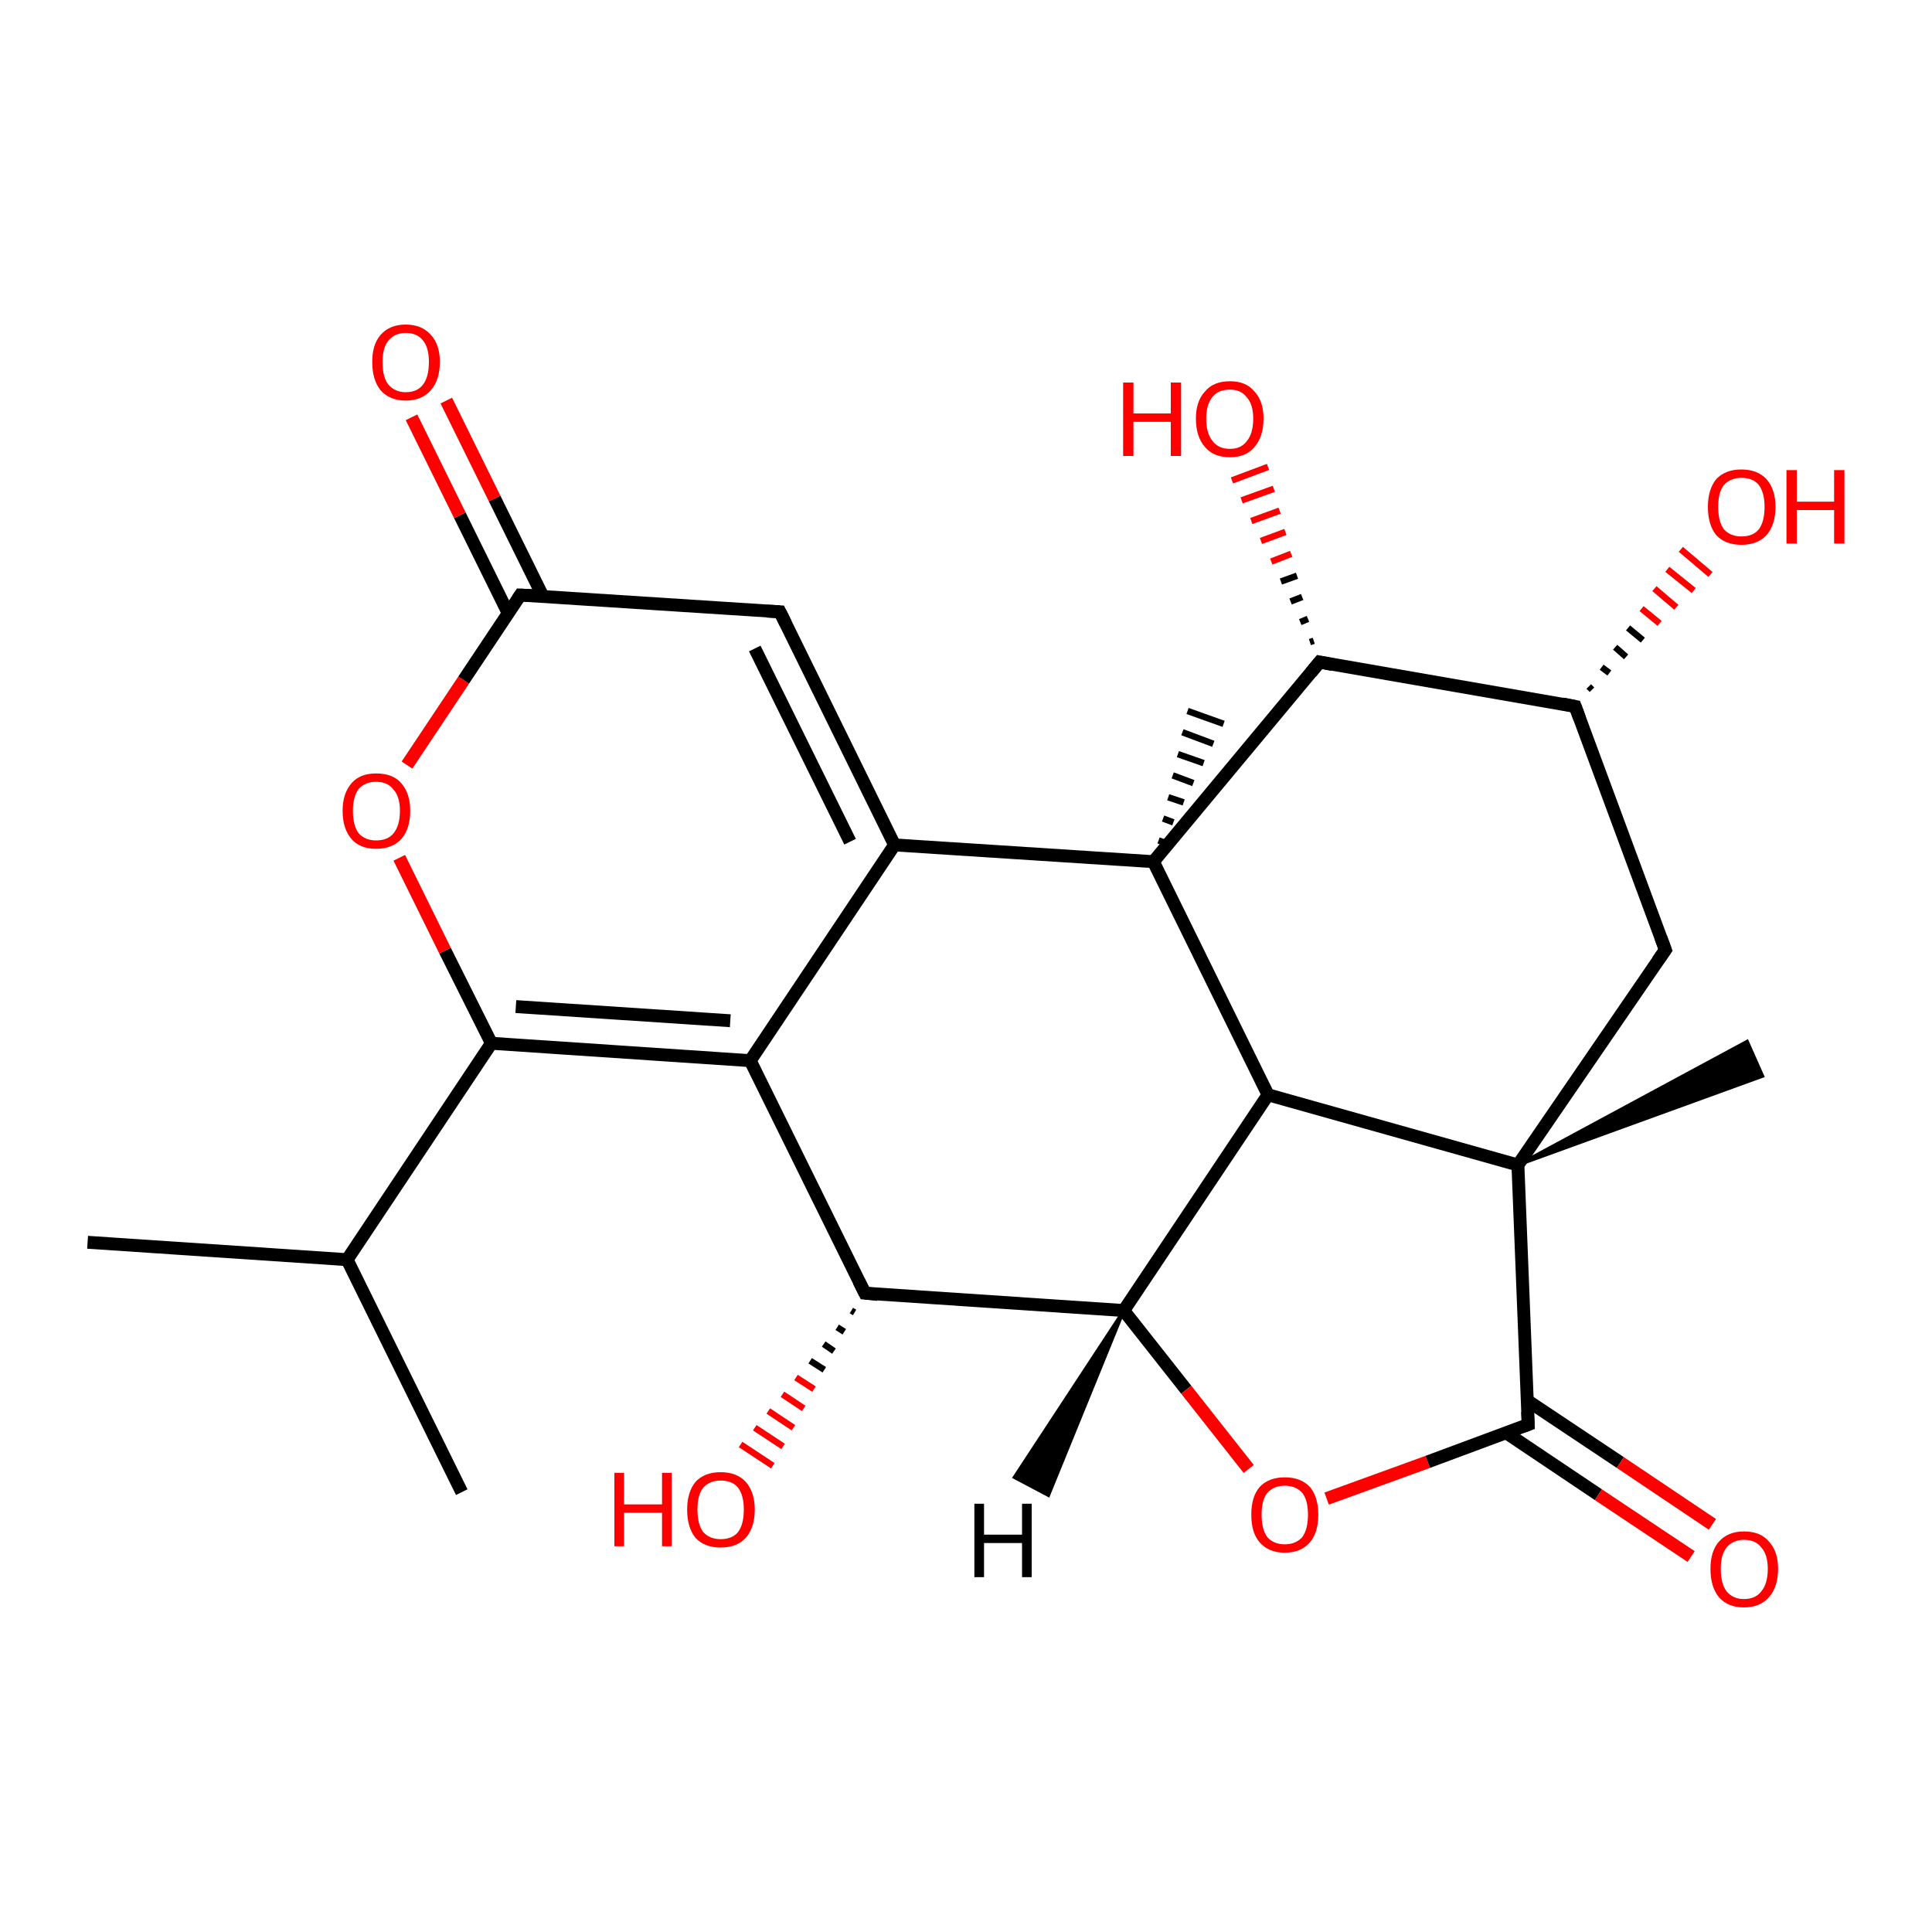 <?xml version='1.0' encoding='iso-8859-1'?>
<svg version='1.1' baseProfile='full'
              xmlns='http://www.w3.org/2000/svg'
                      xmlns:rdkit='http://www.rdkit.org/xml'
                      xmlns:xlink='http://www.w3.org/1999/xlink'
                  xml:space='preserve'
width='300px' height='300px' viewBox='0 0 300 300'>
<!-- END OF HEADER -->
<rect style='opacity:1.0;fill:#FFFFFF;stroke:none' width='300.0' height='300.0' x='0.0' y='0.0'> </rect>
<path class='bond-0 atom-0 atom-1' d='M 13.6,192.9 L 53.9,195.6' style='fill:none;fill-rule:evenodd;stroke:#000000;stroke-width:2.0px;stroke-linecap:butt;stroke-linejoin:miter;stroke-opacity:1' />
<path class='bond-1 atom-1 atom-2' d='M 53.9,195.6 L 71.7,231.7' style='fill:none;fill-rule:evenodd;stroke:#000000;stroke-width:2.0px;stroke-linecap:butt;stroke-linejoin:miter;stroke-opacity:1' />
<path class='bond-2 atom-1 atom-3' d='M 53.9,195.6 L 76.3,162.0' style='fill:none;fill-rule:evenodd;stroke:#000000;stroke-width:2.0px;stroke-linecap:butt;stroke-linejoin:miter;stroke-opacity:1' />
<path class='bond-3 atom-3 atom-4' d='M 76.3,162.0 L 69.1,147.6' style='fill:none;fill-rule:evenodd;stroke:#000000;stroke-width:2.0px;stroke-linecap:butt;stroke-linejoin:miter;stroke-opacity:1' />
<path class='bond-3 atom-3 atom-4' d='M 69.1,147.6 L 62.0,133.2' style='fill:none;fill-rule:evenodd;stroke:#FF0000;stroke-width:2.0px;stroke-linecap:butt;stroke-linejoin:miter;stroke-opacity:1' />
<path class='bond-4 atom-4 atom-5' d='M 63.2,118.8 L 72.0,105.6' style='fill:none;fill-rule:evenodd;stroke:#FF0000;stroke-width:2.0px;stroke-linecap:butt;stroke-linejoin:miter;stroke-opacity:1' />
<path class='bond-4 atom-4 atom-5' d='M 72.0,105.6 L 80.8,92.4' style='fill:none;fill-rule:evenodd;stroke:#000000;stroke-width:2.0px;stroke-linecap:butt;stroke-linejoin:miter;stroke-opacity:1' />
<path class='bond-5 atom-5 atom-6' d='M 84.3,92.6 L 76.8,77.4' style='fill:none;fill-rule:evenodd;stroke:#000000;stroke-width:2.0px;stroke-linecap:butt;stroke-linejoin:miter;stroke-opacity:1' />
<path class='bond-5 atom-5 atom-6' d='M 76.8,77.4 L 69.3,62.2' style='fill:none;fill-rule:evenodd;stroke:#FF0000;stroke-width:2.0px;stroke-linecap:butt;stroke-linejoin:miter;stroke-opacity:1' />
<path class='bond-5 atom-5 atom-6' d='M 78.9,95.2 L 71.4,80.0' style='fill:none;fill-rule:evenodd;stroke:#000000;stroke-width:2.0px;stroke-linecap:butt;stroke-linejoin:miter;stroke-opacity:1' />
<path class='bond-5 atom-5 atom-6' d='M 71.4,80.0 L 63.9,64.8' style='fill:none;fill-rule:evenodd;stroke:#FF0000;stroke-width:2.0px;stroke-linecap:butt;stroke-linejoin:miter;stroke-opacity:1' />
<path class='bond-6 atom-5 atom-7' d='M 80.8,92.4 L 121.1,95.0' style='fill:none;fill-rule:evenodd;stroke:#000000;stroke-width:2.0px;stroke-linecap:butt;stroke-linejoin:miter;stroke-opacity:1' />
<path class='bond-7 atom-7 atom-8' d='M 121.1,95.0 L 138.9,131.2' style='fill:none;fill-rule:evenodd;stroke:#000000;stroke-width:2.0px;stroke-linecap:butt;stroke-linejoin:miter;stroke-opacity:1' />
<path class='bond-7 atom-7 atom-8' d='M 117.2,100.7 L 132.0,130.7' style='fill:none;fill-rule:evenodd;stroke:#000000;stroke-width:2.0px;stroke-linecap:butt;stroke-linejoin:miter;stroke-opacity:1' />
<path class='bond-8 atom-8 atom-9' d='M 138.9,131.2 L 116.5,164.7' style='fill:none;fill-rule:evenodd;stroke:#000000;stroke-width:2.0px;stroke-linecap:butt;stroke-linejoin:miter;stroke-opacity:1' />
<path class='bond-9 atom-9 atom-10' d='M 116.5,164.7 L 134.3,200.8' style='fill:none;fill-rule:evenodd;stroke:#000000;stroke-width:2.0px;stroke-linecap:butt;stroke-linejoin:miter;stroke-opacity:1' />
<path class='bond-10 atom-10 atom-11' d='M 132.7,203.8 L 132.2,203.5' style='fill:none;fill-rule:evenodd;stroke:#000000;stroke-width:1.0px;stroke-linecap:butt;stroke-linejoin:miter;stroke-opacity:1' />
<path class='bond-10 atom-10 atom-11' d='M 131.1,206.8 L 130.0,206.1' style='fill:none;fill-rule:evenodd;stroke:#000000;stroke-width:1.0px;stroke-linecap:butt;stroke-linejoin:miter;stroke-opacity:1' />
<path class='bond-10 atom-10 atom-11' d='M 129.5,209.8 L 127.9,208.7' style='fill:none;fill-rule:evenodd;stroke:#000000;stroke-width:1.0px;stroke-linecap:butt;stroke-linejoin:miter;stroke-opacity:1' />
<path class='bond-10 atom-10 atom-11' d='M 128.0,212.7 L 125.8,211.3' style='fill:none;fill-rule:evenodd;stroke:#000000;stroke-width:1.0px;stroke-linecap:butt;stroke-linejoin:miter;stroke-opacity:1' />
<path class='bond-10 atom-10 atom-11' d='M 126.4,215.7 L 123.6,213.9' style='fill:none;fill-rule:evenodd;stroke:#FF0000;stroke-width:1.0px;stroke-linecap:butt;stroke-linejoin:miter;stroke-opacity:1' />
<path class='bond-10 atom-10 atom-11' d='M 124.8,218.7 L 121.5,216.5' style='fill:none;fill-rule:evenodd;stroke:#FF0000;stroke-width:1.0px;stroke-linecap:butt;stroke-linejoin:miter;stroke-opacity:1' />
<path class='bond-10 atom-10 atom-11' d='M 123.2,221.7 L 119.3,219.1' style='fill:none;fill-rule:evenodd;stroke:#FF0000;stroke-width:1.0px;stroke-linecap:butt;stroke-linejoin:miter;stroke-opacity:1' />
<path class='bond-10 atom-10 atom-11' d='M 121.6,224.6 L 117.2,221.7' style='fill:none;fill-rule:evenodd;stroke:#FF0000;stroke-width:1.0px;stroke-linecap:butt;stroke-linejoin:miter;stroke-opacity:1' />
<path class='bond-10 atom-10 atom-11' d='M 120.0,227.6 L 115.0,224.3' style='fill:none;fill-rule:evenodd;stroke:#FF0000;stroke-width:1.0px;stroke-linecap:butt;stroke-linejoin:miter;stroke-opacity:1' />
<path class='bond-11 atom-10 atom-12' d='M 134.3,200.8 L 174.5,203.5' style='fill:none;fill-rule:evenodd;stroke:#000000;stroke-width:2.0px;stroke-linecap:butt;stroke-linejoin:miter;stroke-opacity:1' />
<path class='bond-12 atom-12 atom-13' d='M 174.5,203.5 L 184.2,215.8' style='fill:none;fill-rule:evenodd;stroke:#000000;stroke-width:2.0px;stroke-linecap:butt;stroke-linejoin:miter;stroke-opacity:1' />
<path class='bond-12 atom-12 atom-13' d='M 184.2,215.8 L 193.9,228.1' style='fill:none;fill-rule:evenodd;stroke:#FF0000;stroke-width:2.0px;stroke-linecap:butt;stroke-linejoin:miter;stroke-opacity:1' />
<path class='bond-13 atom-13 atom-14' d='M 206.0,232.7 L 221.7,227.0' style='fill:none;fill-rule:evenodd;stroke:#FF0000;stroke-width:2.0px;stroke-linecap:butt;stroke-linejoin:miter;stroke-opacity:1' />
<path class='bond-13 atom-13 atom-14' d='M 221.7,227.0 L 237.3,221.2' style='fill:none;fill-rule:evenodd;stroke:#000000;stroke-width:2.0px;stroke-linecap:butt;stroke-linejoin:miter;stroke-opacity:1' />
<path class='bond-14 atom-14 atom-15' d='M 233.9,222.5 L 248.2,232.1' style='fill:none;fill-rule:evenodd;stroke:#000000;stroke-width:2.0px;stroke-linecap:butt;stroke-linejoin:miter;stroke-opacity:1' />
<path class='bond-14 atom-14 atom-15' d='M 248.2,232.1 L 262.6,241.7' style='fill:none;fill-rule:evenodd;stroke:#FF0000;stroke-width:2.0px;stroke-linecap:butt;stroke-linejoin:miter;stroke-opacity:1' />
<path class='bond-14 atom-14 atom-15' d='M 237.2,217.5 L 251.6,227.1' style='fill:none;fill-rule:evenodd;stroke:#000000;stroke-width:2.0px;stroke-linecap:butt;stroke-linejoin:miter;stroke-opacity:1' />
<path class='bond-14 atom-14 atom-15' d='M 251.6,227.1 L 265.9,236.7' style='fill:none;fill-rule:evenodd;stroke:#FF0000;stroke-width:2.0px;stroke-linecap:butt;stroke-linejoin:miter;stroke-opacity:1' />
<path class='bond-15 atom-14 atom-16' d='M 237.3,221.2 L 235.7,180.9' style='fill:none;fill-rule:evenodd;stroke:#000000;stroke-width:2.0px;stroke-linecap:butt;stroke-linejoin:miter;stroke-opacity:1' />
<path class='bond-16 atom-16 atom-17' d='M 235.7,180.9 L 271.3,161.7 L 273.7,167.1 Z' style='fill:#000000;fill-rule:evenodd;fill-opacity:1;stroke:#000000;stroke-width:0.5px;stroke-linecap:butt;stroke-linejoin:miter;stroke-opacity:1;' />
<path class='bond-17 atom-16 atom-18' d='M 235.7,180.9 L 258.6,147.5' style='fill:none;fill-rule:evenodd;stroke:#000000;stroke-width:2.0px;stroke-linecap:butt;stroke-linejoin:miter;stroke-opacity:1' />
<path class='bond-18 atom-18 atom-19' d='M 258.6,147.5 L 244.6,109.7' style='fill:none;fill-rule:evenodd;stroke:#000000;stroke-width:2.0px;stroke-linecap:butt;stroke-linejoin:miter;stroke-opacity:1' />
<path class='bond-19 atom-19 atom-20' d='M 246.7,106.6 L 247.2,107.1' style='fill:none;fill-rule:evenodd;stroke:#000000;stroke-width:1.0px;stroke-linecap:butt;stroke-linejoin:miter;stroke-opacity:1' />
<path class='bond-19 atom-19 atom-20' d='M 248.7,103.6 L 249.9,104.5' style='fill:none;fill-rule:evenodd;stroke:#000000;stroke-width:1.0px;stroke-linecap:butt;stroke-linejoin:miter;stroke-opacity:1' />
<path class='bond-19 atom-19 atom-20' d='M 250.8,100.5 L 252.5,102.0' style='fill:none;fill-rule:evenodd;stroke:#000000;stroke-width:1.0px;stroke-linecap:butt;stroke-linejoin:miter;stroke-opacity:1' />
<path class='bond-19 atom-19 atom-20' d='M 252.8,97.5 L 255.1,99.4' style='fill:none;fill-rule:evenodd;stroke:#000000;stroke-width:1.0px;stroke-linecap:butt;stroke-linejoin:miter;stroke-opacity:1' />
<path class='bond-19 atom-19 atom-20' d='M 254.9,94.5 L 257.7,96.8' style='fill:none;fill-rule:evenodd;stroke:#FF0000;stroke-width:1.0px;stroke-linecap:butt;stroke-linejoin:miter;stroke-opacity:1' />
<path class='bond-19 atom-19 atom-20' d='M 256.9,91.4 L 260.3,94.3' style='fill:none;fill-rule:evenodd;stroke:#FF0000;stroke-width:1.0px;stroke-linecap:butt;stroke-linejoin:miter;stroke-opacity:1' />
<path class='bond-19 atom-19 atom-20' d='M 258.9,88.4 L 263.0,91.7' style='fill:none;fill-rule:evenodd;stroke:#FF0000;stroke-width:1.0px;stroke-linecap:butt;stroke-linejoin:miter;stroke-opacity:1' />
<path class='bond-19 atom-19 atom-20' d='M 261.0,85.3 L 265.6,89.2' style='fill:none;fill-rule:evenodd;stroke:#FF0000;stroke-width:1.0px;stroke-linecap:butt;stroke-linejoin:miter;stroke-opacity:1' />
<path class='bond-20 atom-19 atom-21' d='M 244.6,109.7 L 204.9,102.8' style='fill:none;fill-rule:evenodd;stroke:#000000;stroke-width:2.0px;stroke-linecap:butt;stroke-linejoin:miter;stroke-opacity:1' />
<path class='bond-21 atom-21 atom-22' d='M 203.4,99.7 L 204.0,99.5' style='fill:none;fill-rule:evenodd;stroke:#000000;stroke-width:1.0px;stroke-linecap:butt;stroke-linejoin:miter;stroke-opacity:1' />
<path class='bond-21 atom-21 atom-22' d='M 201.9,96.6 L 203.1,96.1' style='fill:none;fill-rule:evenodd;stroke:#000000;stroke-width:1.0px;stroke-linecap:butt;stroke-linejoin:miter;stroke-opacity:1' />
<path class='bond-21 atom-21 atom-22' d='M 200.4,93.4 L 202.2,92.7' style='fill:none;fill-rule:evenodd;stroke:#000000;stroke-width:1.0px;stroke-linecap:butt;stroke-linejoin:miter;stroke-opacity:1' />
<path class='bond-21 atom-21 atom-22' d='M 198.9,90.3 L 201.4,89.4' style='fill:none;fill-rule:evenodd;stroke:#000000;stroke-width:1.0px;stroke-linecap:butt;stroke-linejoin:miter;stroke-opacity:1' />
<path class='bond-21 atom-21 atom-22' d='M 197.4,87.2 L 200.5,86.0' style='fill:none;fill-rule:evenodd;stroke:#FF0000;stroke-width:1.0px;stroke-linecap:butt;stroke-linejoin:miter;stroke-opacity:1' />
<path class='bond-21 atom-21 atom-22' d='M 195.8,84.0 L 199.6,82.6' style='fill:none;fill-rule:evenodd;stroke:#FF0000;stroke-width:1.0px;stroke-linecap:butt;stroke-linejoin:miter;stroke-opacity:1' />
<path class='bond-21 atom-21 atom-22' d='M 194.3,80.9 L 198.7,79.3' style='fill:none;fill-rule:evenodd;stroke:#FF0000;stroke-width:1.0px;stroke-linecap:butt;stroke-linejoin:miter;stroke-opacity:1' />
<path class='bond-21 atom-21 atom-22' d='M 192.8,77.7 L 197.8,75.9' style='fill:none;fill-rule:evenodd;stroke:#FF0000;stroke-width:1.0px;stroke-linecap:butt;stroke-linejoin:miter;stroke-opacity:1' />
<path class='bond-21 atom-21 atom-22' d='M 191.3,74.6 L 196.9,72.5' style='fill:none;fill-rule:evenodd;stroke:#FF0000;stroke-width:1.0px;stroke-linecap:butt;stroke-linejoin:miter;stroke-opacity:1' />
<path class='bond-22 atom-21 atom-23' d='M 204.9,102.8 L 179.1,133.8' style='fill:none;fill-rule:evenodd;stroke:#000000;stroke-width:2.0px;stroke-linecap:butt;stroke-linejoin:miter;stroke-opacity:1' />
<path class='bond-23 atom-23 atom-24' d='M 179.9,130.5 L 180.7,130.8' style='fill:none;fill-rule:evenodd;stroke:#000000;stroke-width:1.0px;stroke-linecap:butt;stroke-linejoin:miter;stroke-opacity:1' />
<path class='bond-23 atom-23 atom-24' d='M 180.6,127.1 L 182.2,127.7' style='fill:none;fill-rule:evenodd;stroke:#000000;stroke-width:1.0px;stroke-linecap:butt;stroke-linejoin:miter;stroke-opacity:1' />
<path class='bond-23 atom-23 atom-24' d='M 181.4,123.8 L 183.8,124.6' style='fill:none;fill-rule:evenodd;stroke:#000000;stroke-width:1.0px;stroke-linecap:butt;stroke-linejoin:miter;stroke-opacity:1' />
<path class='bond-23 atom-23 atom-24' d='M 182.1,120.4 L 185.3,121.6' style='fill:none;fill-rule:evenodd;stroke:#000000;stroke-width:1.0px;stroke-linecap:butt;stroke-linejoin:miter;stroke-opacity:1' />
<path class='bond-23 atom-23 atom-24' d='M 182.9,117.1 L 186.9,118.5' style='fill:none;fill-rule:evenodd;stroke:#000000;stroke-width:1.0px;stroke-linecap:butt;stroke-linejoin:miter;stroke-opacity:1' />
<path class='bond-23 atom-23 atom-24' d='M 183.6,113.7 L 188.4,115.5' style='fill:none;fill-rule:evenodd;stroke:#000000;stroke-width:1.0px;stroke-linecap:butt;stroke-linejoin:miter;stroke-opacity:1' />
<path class='bond-23 atom-23 atom-24' d='M 184.4,110.4 L 190.0,112.4' style='fill:none;fill-rule:evenodd;stroke:#000000;stroke-width:1.0px;stroke-linecap:butt;stroke-linejoin:miter;stroke-opacity:1' />
<path class='bond-24 atom-23 atom-25' d='M 179.1,133.8 L 196.9,170.0' style='fill:none;fill-rule:evenodd;stroke:#000000;stroke-width:2.0px;stroke-linecap:butt;stroke-linejoin:miter;stroke-opacity:1' />
<path class='bond-25 atom-9 atom-3' d='M 116.5,164.7 L 76.3,162.0' style='fill:none;fill-rule:evenodd;stroke:#000000;stroke-width:2.0px;stroke-linecap:butt;stroke-linejoin:miter;stroke-opacity:1' />
<path class='bond-25 atom-9 atom-3' d='M 113.4,158.5 L 80.1,156.3' style='fill:none;fill-rule:evenodd;stroke:#000000;stroke-width:2.0px;stroke-linecap:butt;stroke-linejoin:miter;stroke-opacity:1' />
<path class='bond-26 atom-25 atom-12' d='M 196.9,170.0 L 174.5,203.5' style='fill:none;fill-rule:evenodd;stroke:#000000;stroke-width:2.0px;stroke-linecap:butt;stroke-linejoin:miter;stroke-opacity:1' />
<path class='bond-27 atom-23 atom-8' d='M 179.1,133.8 L 138.9,131.2' style='fill:none;fill-rule:evenodd;stroke:#000000;stroke-width:2.0px;stroke-linecap:butt;stroke-linejoin:miter;stroke-opacity:1' />
<path class='bond-28 atom-25 atom-16' d='M 196.9,170.0 L 235.7,180.9' style='fill:none;fill-rule:evenodd;stroke:#000000;stroke-width:2.0px;stroke-linecap:butt;stroke-linejoin:miter;stroke-opacity:1' />
<path class='bond-29 atom-12 atom-26' d='M 174.5,203.5 L 162.8,232.2 L 157.5,229.4 Z' style='fill:#000000;fill-rule:evenodd;fill-opacity:1;stroke:#000000;stroke-width:0.5px;stroke-linecap:butt;stroke-linejoin:miter;stroke-opacity:1;' />
<path d='M 80.4,93.0 L 80.8,92.4 L 82.9,92.5' style='fill:none;stroke:#000000;stroke-width:2.0px;stroke-linecap:butt;stroke-linejoin:miter;stroke-opacity:1;' />
<path d='M 119.1,94.9 L 121.1,95.0 L 122.0,96.8' style='fill:none;stroke:#000000;stroke-width:2.0px;stroke-linecap:butt;stroke-linejoin:miter;stroke-opacity:1;' />
<path d='M 133.4,199.0 L 134.3,200.8 L 136.3,201.0' style='fill:none;stroke:#000000;stroke-width:2.0px;stroke-linecap:butt;stroke-linejoin:miter;stroke-opacity:1;' />
<path d='M 236.5,221.5 L 237.3,221.2 L 237.2,219.2' style='fill:none;stroke:#000000;stroke-width:2.0px;stroke-linecap:butt;stroke-linejoin:miter;stroke-opacity:1;' />
<path d='M 257.4,149.2 L 258.6,147.5 L 257.9,145.6' style='fill:none;stroke:#000000;stroke-width:2.0px;stroke-linecap:butt;stroke-linejoin:miter;stroke-opacity:1;' />
<path d='M 245.3,111.6 L 244.6,109.7 L 242.6,109.3' style='fill:none;stroke:#000000;stroke-width:2.0px;stroke-linecap:butt;stroke-linejoin:miter;stroke-opacity:1;' />
<path d='M 206.9,103.2 L 204.9,102.8 L 203.6,104.4' style='fill:none;stroke:#000000;stroke-width:2.0px;stroke-linecap:butt;stroke-linejoin:miter;stroke-opacity:1;' />
<path class='atom-4' d='M 53.2 125.9
Q 53.2 123.2, 54.6 121.6
Q 55.9 120.1, 58.4 120.1
Q 61.0 120.1, 62.3 121.6
Q 63.7 123.2, 63.7 125.9
Q 63.7 128.7, 62.3 130.3
Q 60.9 131.8, 58.4 131.8
Q 55.9 131.8, 54.6 130.3
Q 53.2 128.7, 53.2 125.9
M 58.4 130.5
Q 60.2 130.5, 61.1 129.4
Q 62.1 128.2, 62.1 125.9
Q 62.1 123.7, 61.1 122.6
Q 60.2 121.4, 58.4 121.4
Q 56.7 121.4, 55.7 122.5
Q 54.8 123.7, 54.8 125.9
Q 54.8 128.2, 55.7 129.4
Q 56.7 130.5, 58.4 130.5
' fill='#FF0000'/>
<path class='atom-6' d='M 57.8 56.2
Q 57.8 53.5, 59.1 52.0
Q 60.5 50.4, 63.0 50.4
Q 65.5 50.4, 66.9 52.0
Q 68.3 53.5, 68.3 56.2
Q 68.3 59.0, 66.9 60.6
Q 65.5 62.2, 63.0 62.2
Q 60.5 62.2, 59.1 60.6
Q 57.8 59.0, 57.8 56.2
M 63.0 60.9
Q 64.8 60.9, 65.7 59.7
Q 66.6 58.5, 66.6 56.2
Q 66.6 54.0, 65.7 52.9
Q 64.8 51.7, 63.0 51.7
Q 61.3 51.7, 60.3 52.9
Q 59.4 54.0, 59.4 56.2
Q 59.4 58.6, 60.3 59.7
Q 61.3 60.9, 63.0 60.9
' fill='#FF0000'/>
<path class='atom-11' d='M 95.4 228.7
L 96.9 228.7
L 96.9 233.6
L 102.8 233.6
L 102.8 228.7
L 104.3 228.7
L 104.3 240.1
L 102.8 240.1
L 102.8 234.9
L 96.9 234.9
L 96.9 240.1
L 95.4 240.1
L 95.4 228.7
' fill='#FF0000'/>
<path class='atom-11' d='M 106.7 234.4
Q 106.7 231.7, 108.0 230.1
Q 109.4 228.6, 111.9 228.6
Q 114.4 228.6, 115.8 230.1
Q 117.2 231.7, 117.2 234.4
Q 117.2 237.2, 115.8 238.8
Q 114.4 240.3, 111.9 240.3
Q 109.4 240.3, 108.0 238.8
Q 106.7 237.2, 106.7 234.4
M 111.9 239.0
Q 113.7 239.0, 114.6 237.9
Q 115.5 236.7, 115.5 234.4
Q 115.5 232.2, 114.6 231.0
Q 113.7 229.9, 111.9 229.9
Q 110.2 229.9, 109.2 231.0
Q 108.3 232.1, 108.3 234.4
Q 108.3 236.7, 109.2 237.9
Q 110.2 239.0, 111.9 239.0
' fill='#FF0000'/>
<path class='atom-13' d='M 194.3 235.2
Q 194.3 232.4, 195.6 230.9
Q 197.0 229.4, 199.5 229.4
Q 202.0 229.4, 203.4 230.9
Q 204.7 232.4, 204.7 235.2
Q 204.7 238.0, 203.4 239.5
Q 202.0 241.1, 199.5 241.1
Q 197.0 241.1, 195.6 239.5
Q 194.3 238.0, 194.3 235.2
M 199.5 239.8
Q 201.2 239.8, 202.2 238.7
Q 203.1 237.5, 203.1 235.2
Q 203.1 232.9, 202.2 231.8
Q 201.2 230.7, 199.5 230.7
Q 197.8 230.7, 196.8 231.8
Q 195.9 232.9, 195.9 235.2
Q 195.9 237.5, 196.8 238.7
Q 197.8 239.8, 199.5 239.8
' fill='#FF0000'/>
<path class='atom-15' d='M 265.6 243.6
Q 265.6 240.9, 266.9 239.4
Q 268.3 237.8, 270.8 237.8
Q 273.4 237.8, 274.7 239.4
Q 276.1 240.9, 276.1 243.6
Q 276.1 246.4, 274.7 248.0
Q 273.3 249.6, 270.8 249.6
Q 268.3 249.6, 266.9 248.0
Q 265.6 246.4, 265.6 243.6
M 270.8 248.3
Q 272.6 248.3, 273.5 247.1
Q 274.5 245.9, 274.5 243.6
Q 274.5 241.4, 273.5 240.3
Q 272.6 239.1, 270.8 239.1
Q 269.1 239.1, 268.1 240.3
Q 267.2 241.4, 267.2 243.6
Q 267.2 245.9, 268.1 247.1
Q 269.1 248.3, 270.8 248.3
' fill='#FF0000'/>
<path class='atom-20' d='M 265.2 78.7
Q 265.2 76.0, 266.5 74.4
Q 267.9 72.9, 270.4 72.9
Q 272.9 72.9, 274.3 74.4
Q 275.7 76.0, 275.7 78.7
Q 275.7 81.5, 274.3 83.1
Q 272.9 84.6, 270.4 84.6
Q 267.9 84.6, 266.5 83.1
Q 265.2 81.5, 265.2 78.7
M 270.4 83.3
Q 272.2 83.3, 273.1 82.2
Q 274.0 81.0, 274.0 78.7
Q 274.0 76.5, 273.1 75.3
Q 272.2 74.2, 270.4 74.2
Q 268.7 74.2, 267.7 75.3
Q 266.8 76.4, 266.8 78.7
Q 266.8 81.0, 267.7 82.2
Q 268.7 83.3, 270.4 83.3
' fill='#FF0000'/>
<path class='atom-20' d='M 277.4 73.0
L 279.0 73.0
L 279.0 77.9
L 284.8 77.9
L 284.8 73.0
L 286.4 73.0
L 286.4 84.4
L 284.8 84.4
L 284.8 79.2
L 279.0 79.2
L 279.0 84.4
L 277.4 84.4
L 277.4 73.0
' fill='#FF0000'/>
<path class='atom-22' d='M 174.4 59.4
L 176.0 59.4
L 176.0 64.2
L 181.8 64.2
L 181.8 59.4
L 183.4 59.4
L 183.4 70.8
L 181.8 70.8
L 181.8 65.5
L 176.0 65.5
L 176.0 70.8
L 174.4 70.8
L 174.4 59.4
' fill='#FF0000'/>
<path class='atom-22' d='M 185.7 65.0
Q 185.7 62.3, 187.1 60.8
Q 188.4 59.2, 191.0 59.2
Q 193.5 59.2, 194.8 60.8
Q 196.2 62.3, 196.2 65.0
Q 196.2 67.8, 194.8 69.4
Q 193.5 71.0, 191.0 71.0
Q 188.4 71.0, 187.1 69.4
Q 185.7 67.8, 185.7 65.0
M 191.0 69.7
Q 192.7 69.7, 193.6 68.5
Q 194.6 67.3, 194.6 65.0
Q 194.6 62.8, 193.6 61.7
Q 192.7 60.5, 191.0 60.5
Q 189.2 60.5, 188.3 61.6
Q 187.3 62.8, 187.3 65.0
Q 187.3 67.3, 188.3 68.5
Q 189.2 69.7, 191.0 69.7
' fill='#FF0000'/>
<path class='atom-26' d='M 151.3 233.5
L 152.8 233.5
L 152.8 238.3
L 158.7 238.3
L 158.7 233.5
L 160.2 233.5
L 160.2 244.9
L 158.7 244.9
L 158.7 239.6
L 152.8 239.6
L 152.8 244.9
L 151.3 244.9
L 151.3 233.5
' fill='#000000'/>
</svg>
